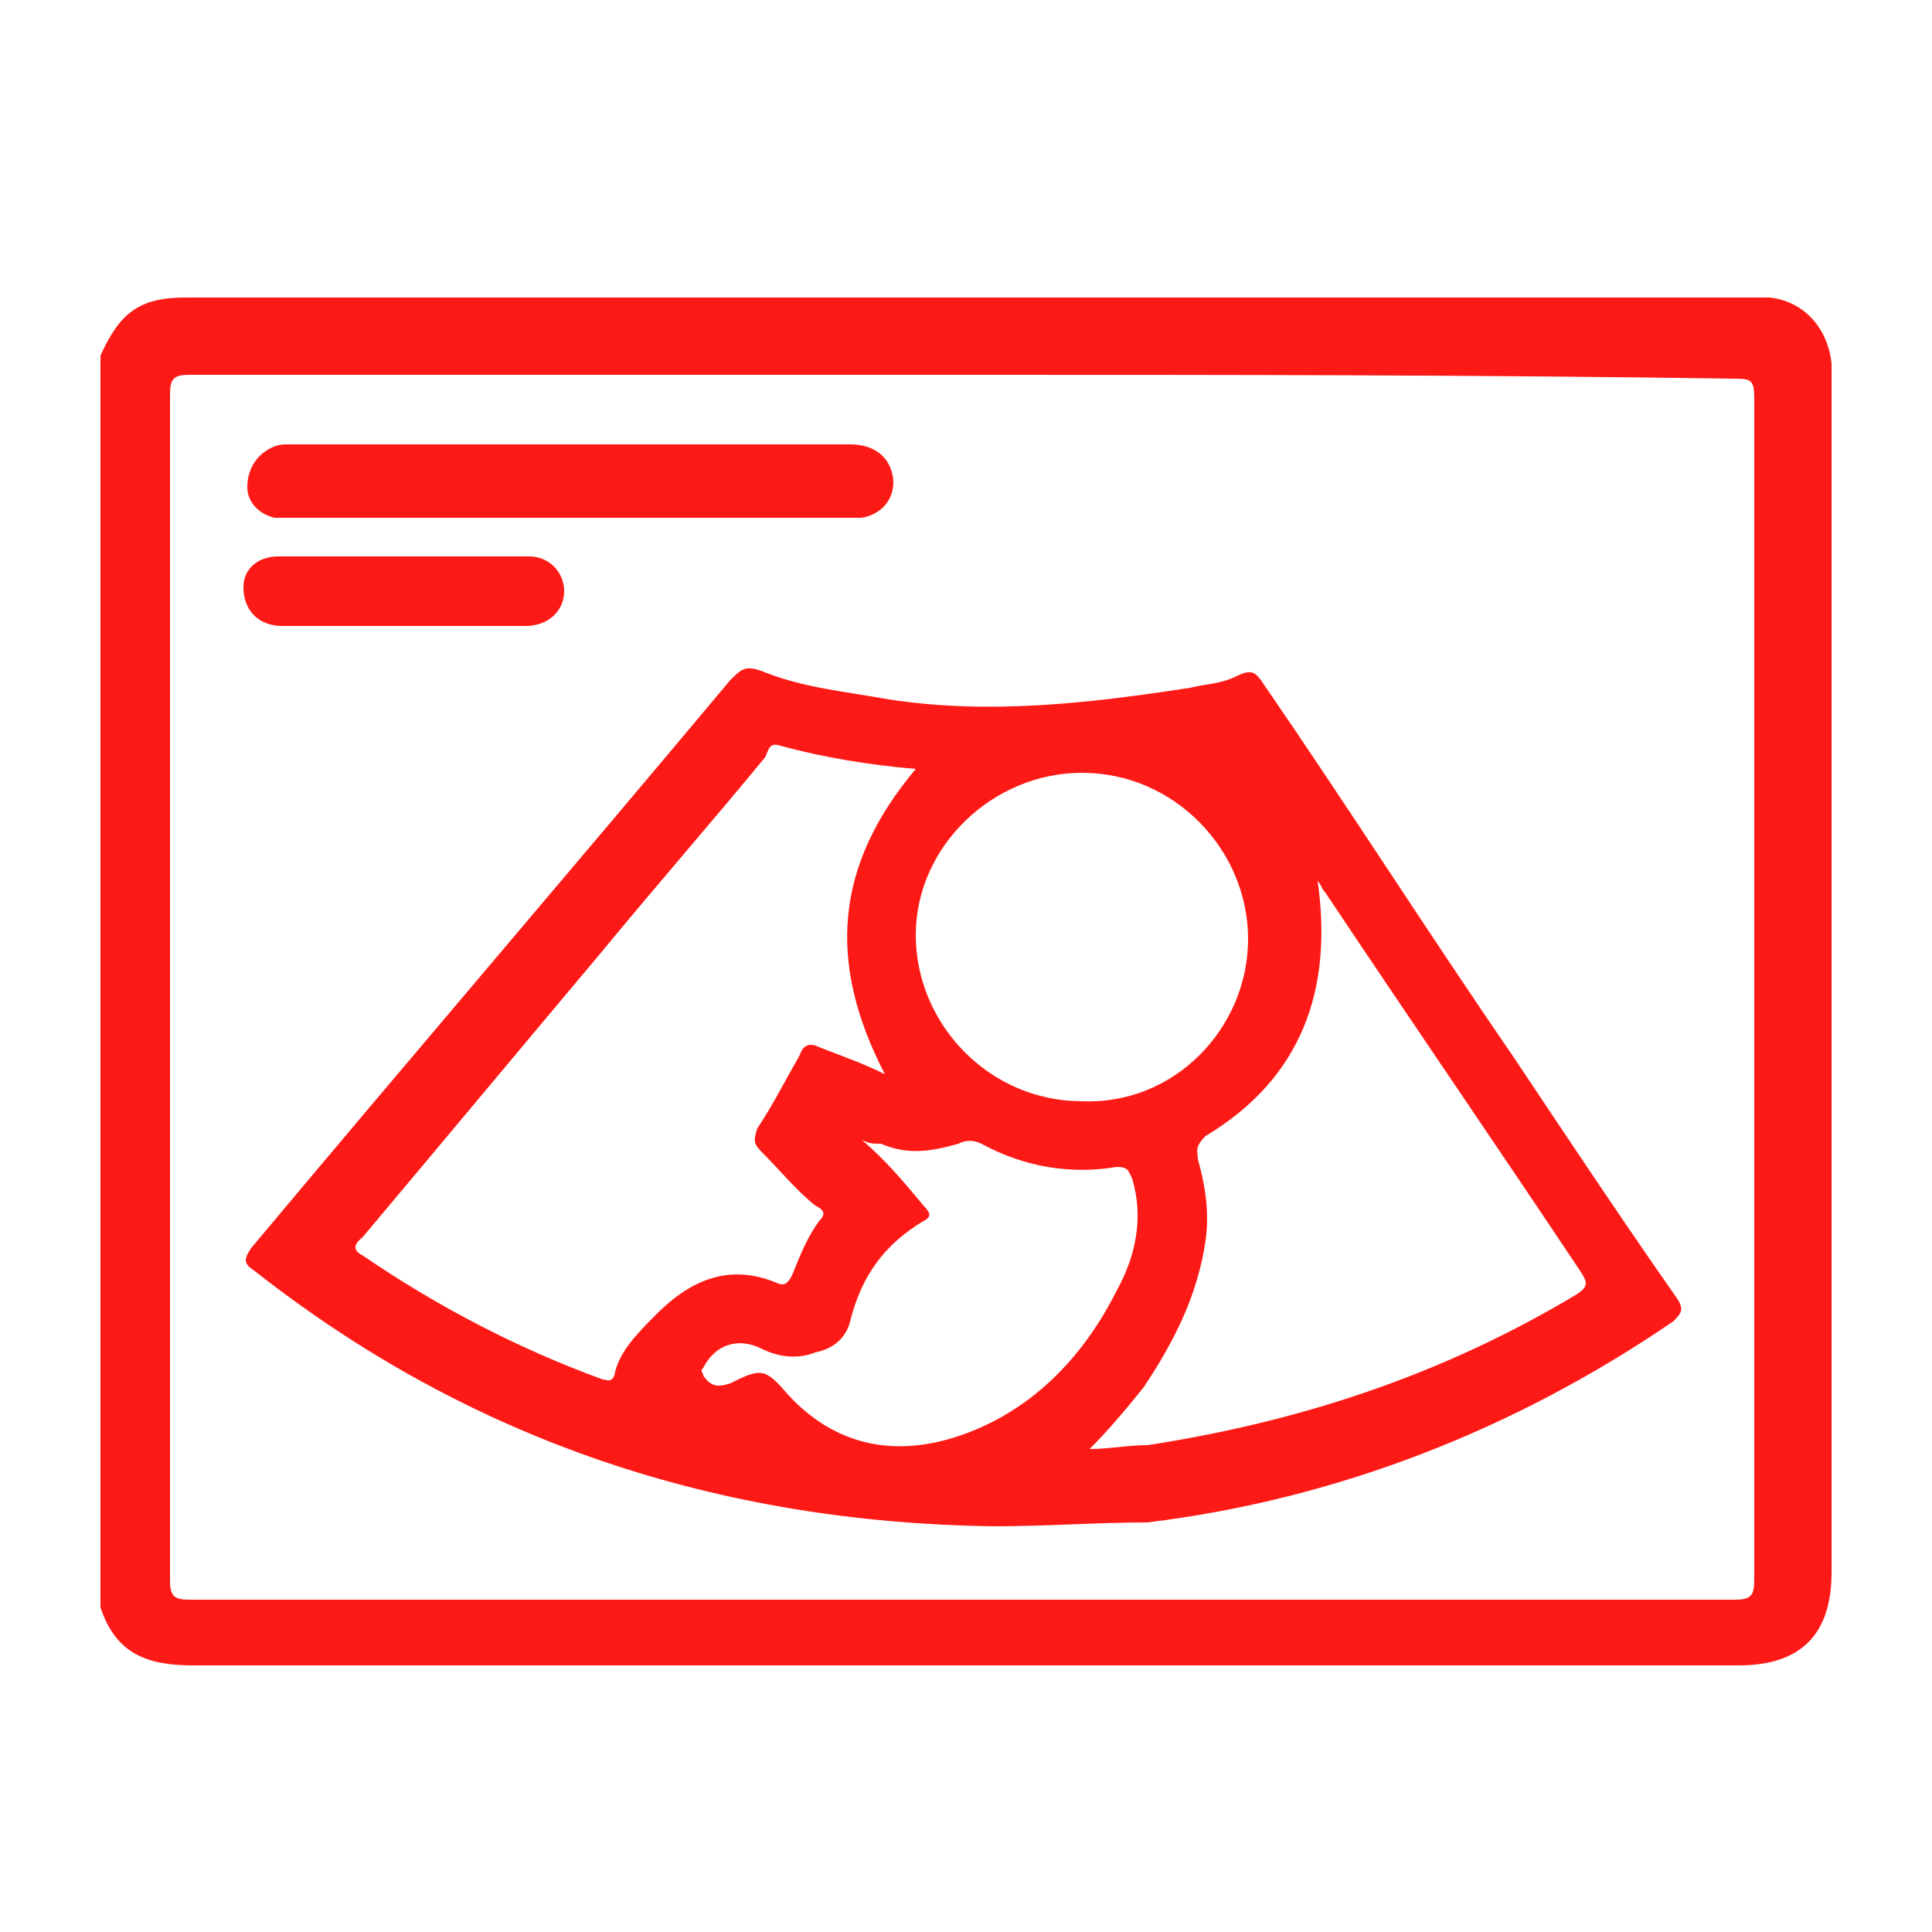 <?xml version="1.0" encoding="utf-8"?>
<!-- Generator: Adobe Illustrator 23.0.2, SVG Export Plug-In . SVG Version: 6.00 Build 0)  -->
<svg version="1.1" id="Capa_1" xmlns="http://www.w3.org/2000/svg" xmlns:xlink="http://www.w3.org/1999/xlink" x="0px" y="0px"
	 viewBox="0 0 50 50" style="enable-background:new 0 0 50 50;" xml:space="preserve">
<style type="text/css">
	.st0{fill:#FD1A16;}
</style>
<g>
	<path class="st0" d="M2.6,9.2C2.6,9.2,2.7,9.2,2.6,9.2c0.5-1.1,1-1.5,2.2-1.5c2.9,0,5.7,0,8.6,0c10.6,0,21.1,0,31.7,0
		c0.2,0,0.5,0,0.7,0c0.9,0.1,1.5,0.8,1.6,1.7c0,0.2,0,0.3,0,0.5c0,10.3,0,20.5,0,30.8c0,1.6-0.8,2.4-2.4,2.4c-13.3,0-26.6,0-40,0
		c-1.2,0-2-0.3-2.4-1.5C2.6,30.9,2.6,20.1,2.6,9.2z M25,9.7c-6.7,0-13.4,0-20.1,0c-0.4,0-0.5,0.1-0.5,0.5c0,10.2,0,20.5,0,30.7
		c0,0.4,0.1,0.5,0.5,0.5c13.3,0,26.7,0,40,0c0.4,0,0.5-0.1,0.5-0.5c0-10.2,0-20.4,0-30.6c0-0.5-0.1-0.5-0.6-0.5
		C38.3,9.7,31.7,9.7,25,9.7z"/>
	<path class="st0" d="M25.7,39.5c-7.1-0.1-13.5-2.2-19.1-6.6c-0.3-0.2-0.3-0.3-0.1-0.6c4.1-4.9,8.3-9.8,12.4-14.7
		c0.3-0.3,0.4-0.4,0.9-0.2c1,0.4,2.1,0.5,3.2,0.7c2.6,0.4,5.2,0.1,7.8-0.3c0.4-0.1,0.8-0.1,1.2-0.3c0.4-0.2,0.5-0.1,0.7,0.2
		c2.2,3.2,4.3,6.5,6.5,9.7c1.4,2.1,2.8,4.2,4.2,6.2c0.2,0.3,0.1,0.4-0.1,0.6c-4.1,2.8-8.7,4.6-13.6,5.2
		C28.4,39.4,27.1,39.5,25.7,39.5z M23.7,19.9c-1.2-0.1-2.4-0.3-3.5-0.6c-0.3-0.1-0.3,0.1-0.4,0.3c-1.4,1.7-2.8,3.3-4.2,5
		c-2.1,2.5-4.1,4.9-6.2,7.4c-0.1,0.1-0.4,0.3,0,0.5c1.9,1.3,4,2.4,6.2,3.2c0.1,0,0.2,0.1,0.3-0.1C16,35,16.5,34.5,17,34
		c0.9-0.9,1.9-1.3,3.1-0.8c0.2,0.1,0.3,0,0.4-0.2c0.2-0.5,0.4-1,0.7-1.4c0.2-0.2,0.1-0.3-0.1-0.4c-0.5-0.4-0.9-0.9-1.4-1.4
		c-0.2-0.2-0.2-0.3-0.1-0.6c0.4-0.6,0.7-1.2,1.1-1.9c0.1-0.3,0.3-0.3,0.5-0.2c0.5,0.2,1.1,0.4,1.7,0.7
		C21.4,24.9,21.6,22.4,23.7,19.9z M28.2,37.5c0.5,0,1-0.1,1.5-0.1c3.9-0.6,7.6-1.8,11.1-3.9c0.3-0.2,0.3-0.3,0.1-0.6
		c-2.2-3.3-4.4-6.5-6.6-9.8c-0.1-0.1-0.1-0.2-0.2-0.3c0.4,2.8-0.4,5.1-2.9,6.6C30.9,29.7,31,29.8,31,30c0.2,0.7,0.3,1.4,0.2,2.1
		c-0.2,1.4-0.8,2.6-1.6,3.8C29.2,36.4,28.7,37,28.2,37.5z M32.3,24.3c0-2.3-1.9-4.3-4.3-4.3c-2.3,0-4.3,1.9-4.3,4.2
		c0,2.3,1.9,4.3,4.3,4.3C30.4,28.6,32.3,26.6,32.3,24.3z M22.3,29.5C22.3,29.5,22.4,29.5,22.3,29.5c0.6,0.5,1.1,1.1,1.6,1.7
		c0.2,0.2,0.2,0.3,0,0.4c-1,0.6-1.6,1.4-1.9,2.6c-0.1,0.4-0.4,0.7-0.9,0.8c-0.5,0.2-1,0.1-1.4-0.1c-0.6-0.3-1.2-0.1-1.5,0.5
		c-0.1,0.1,0,0.1,0,0.2c0.2,0.3,0.4,0.3,0.7,0.2c0.8-0.4,0.9-0.4,1.5,0.3c1.2,1.3,2.7,1.6,4.3,1.1c1.9-0.6,3.3-2,4.2-3.8
		c0.5-0.9,0.7-1.9,0.4-2.9c-0.1-0.2-0.1-0.3-0.4-0.3c-1.2,0.2-2.4,0-3.5-0.6c-0.2-0.1-0.4-0.1-0.6,0c-0.7,0.2-1.3,0.3-2,0
		C22.6,29.6,22.5,29.6,22.3,29.5z"/>
	<path class="st0" d="M14.7,13.4c-2.4,0-4.7,0-7.1,0c-0.2,0-0.4,0-0.5,0c-0.4-0.1-0.7-0.4-0.7-0.8c0-0.4,0.2-0.8,0.6-1
		c0.2-0.1,0.3-0.1,0.5-0.1c4.8,0,9.7,0,14.5,0c0.6,0,1,0.3,1.1,0.8c0.1,0.5-0.2,1-0.8,1.1c-0.2,0-0.3,0-0.5,0
		C19.4,13.4,17.1,13.4,14.7,13.4z"/>
	<path class="st0" d="M10.5,16.2c-1.1,0-2.1,0-3.2,0c-0.6,0-1-0.4-1-1c0-0.5,0.4-0.8,0.9-0.8c2.2,0,4.3,0,6.5,0
		c0.5,0,0.9,0.4,0.9,0.9c0,0.5-0.4,0.9-1,0.9C12.7,16.2,11.6,16.2,10.5,16.2C10.5,16.2,10.5,16.2,10.5,16.2z"/>
</g>
</svg>
